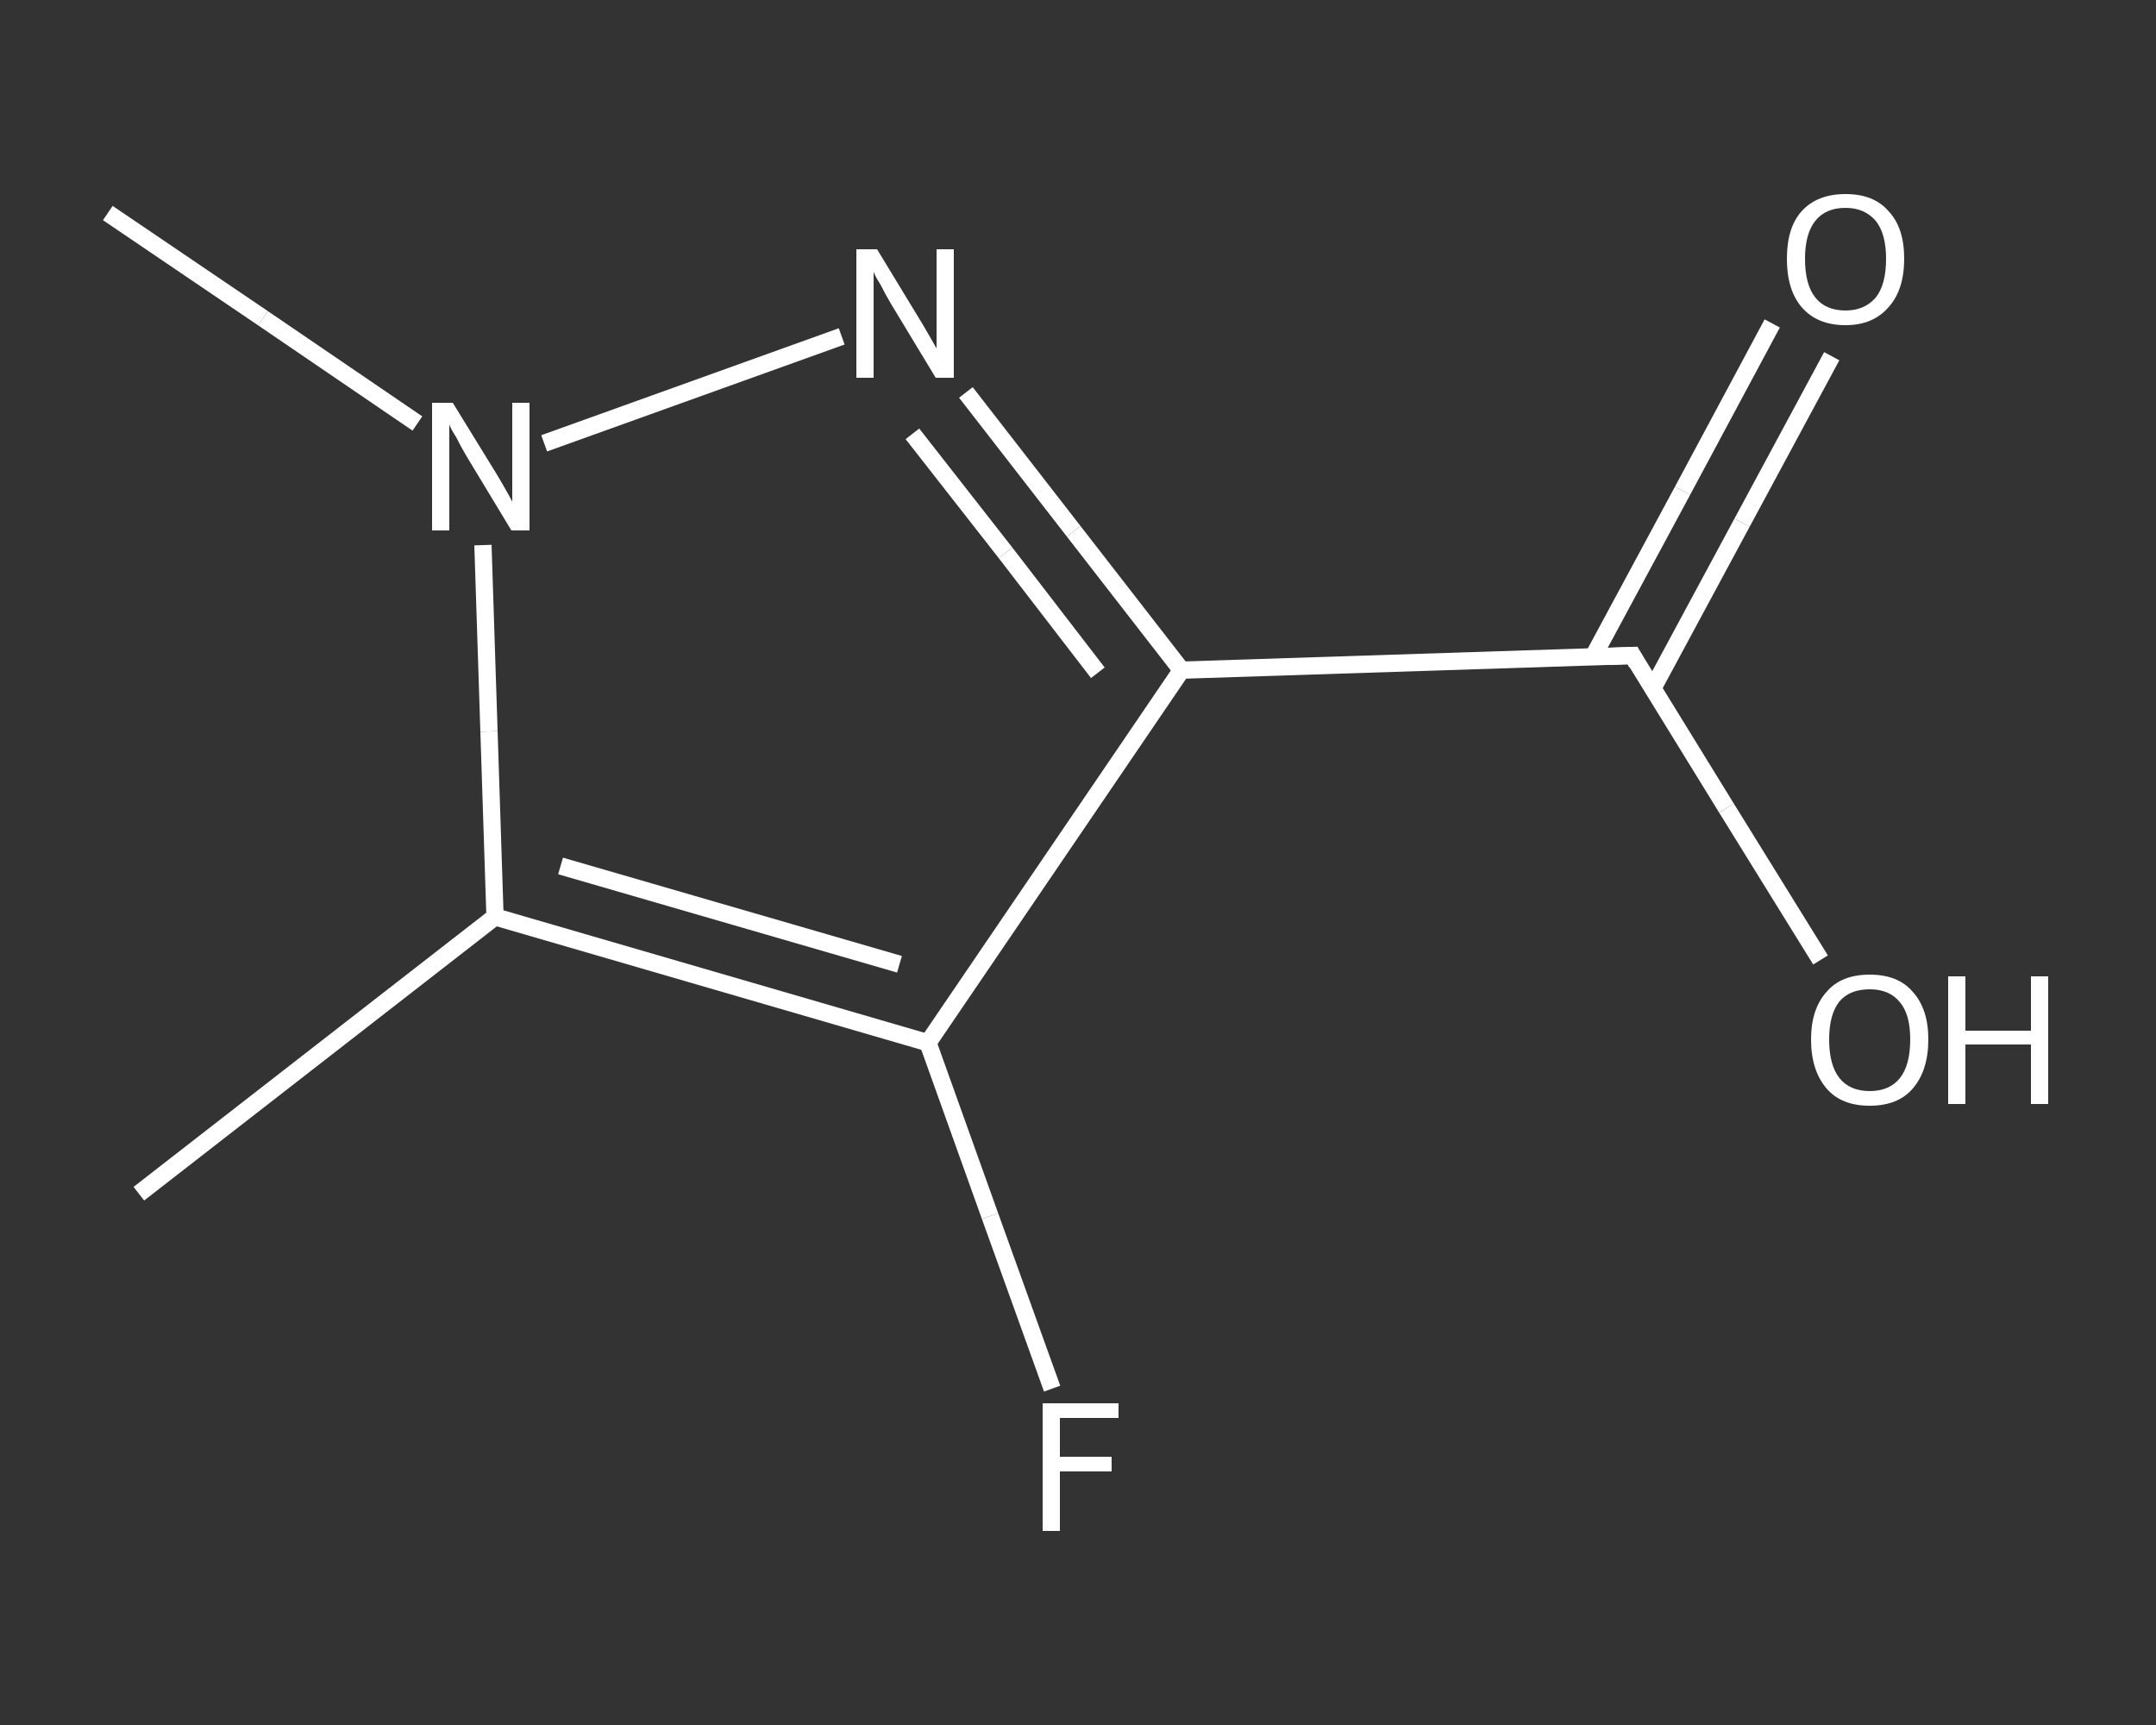 <?xml version='1.0' encoding='iso-8859-1'?>
<svg version='1.1' baseProfile='full'
              xmlns='http://www.w3.org/2000/svg'
                      xmlns:rdkit='http://www.rdkit.org/xml'
                      xmlns:xlink='http://www.w3.org/1999/xlink'
                  xml:space='preserve'
width='250px' height='200px' viewBox='0 0 250 200'>
<rect x="0" y="0" width="250" height="200" fill="#333333" stroke="none"/>
<!-- END OF HEADER -->
<rect style='opacity:1.0;fill:transparent;stroke:none' width='250.0' height='200.0' x='0.0' y='0.0'> </rect>
<path class='bond-0 atom-0 atom-1' d='M 16.1,138.4 L 57.4,106.3' style='fill:none;fill-rule:evenodd;stroke:#FFFFFF;stroke-width:2.0px;stroke-linecap:butt;stroke-linejoin:miter;stroke-opacity:1' />
<path class='bond-1 atom-1 atom-2' d='M 57.4,106.3 L 107.6,120.9' style='fill:none;fill-rule:evenodd;stroke:#FFFFFF;stroke-width:2.0px;stroke-linecap:butt;stroke-linejoin:miter;stroke-opacity:1' />
<path class='bond-1 atom-1 atom-2' d='M 65.0,100.4 L 104.3,111.8' style='fill:none;fill-rule:evenodd;stroke:#FFFFFF;stroke-width:2.0px;stroke-linecap:butt;stroke-linejoin:miter;stroke-opacity:1' />
<path class='bond-2 atom-2 atom-3' d='M 107.6,120.9 L 114.8,141.0' style='fill:none;fill-rule:evenodd;stroke:#FFFFFF;stroke-width:2.0px;stroke-linecap:butt;stroke-linejoin:miter;stroke-opacity:1' />
<path class='bond-2 atom-2 atom-3' d='M 114.8,141.0 L 122.0,161.0' style='fill:none;fill-rule:evenodd;stroke:#FFFFFF;stroke-width:2.0px;stroke-linecap:butt;stroke-linejoin:miter;stroke-opacity:1' />
<path class='bond-3 atom-2 atom-4' d='M 107.6,120.9 L 137.0,77.7' style='fill:none;fill-rule:evenodd;stroke:#FFFFFF;stroke-width:2.0px;stroke-linecap:butt;stroke-linejoin:miter;stroke-opacity:1' />
<path class='bond-4 atom-4 atom-5' d='M 137.0,77.7 L 189.3,76.0' style='fill:none;fill-rule:evenodd;stroke:#FFFFFF;stroke-width:2.0px;stroke-linecap:butt;stroke-linejoin:miter;stroke-opacity:1' />
<path class='bond-5 atom-5 atom-6' d='M 191.6,79.9 L 202.0,60.6' style='fill:none;fill-rule:evenodd;stroke:#FFFFFF;stroke-width:2.0px;stroke-linecap:butt;stroke-linejoin:miter;stroke-opacity:1' />
<path class='bond-5 atom-5 atom-6' d='M 202.0,60.6 L 212.4,41.3' style='fill:none;fill-rule:evenodd;stroke:#FFFFFF;stroke-width:2.0px;stroke-linecap:butt;stroke-linejoin:miter;stroke-opacity:1' />
<path class='bond-5 atom-5 atom-6' d='M 184.7,76.2 L 195.1,56.9' style='fill:none;fill-rule:evenodd;stroke:#FFFFFF;stroke-width:2.0px;stroke-linecap:butt;stroke-linejoin:miter;stroke-opacity:1' />
<path class='bond-5 atom-5 atom-6' d='M 195.1,56.9 L 205.5,37.5' style='fill:none;fill-rule:evenodd;stroke:#FFFFFF;stroke-width:2.0px;stroke-linecap:butt;stroke-linejoin:miter;stroke-opacity:1' />
<path class='bond-6 atom-5 atom-7' d='M 189.3,76.0 L 200.2,93.7' style='fill:none;fill-rule:evenodd;stroke:#FFFFFF;stroke-width:2.0px;stroke-linecap:butt;stroke-linejoin:miter;stroke-opacity:1' />
<path class='bond-6 atom-5 atom-7' d='M 200.2,93.7 L 211.1,111.3' style='fill:none;fill-rule:evenodd;stroke:#FFFFFF;stroke-width:2.0px;stroke-linecap:butt;stroke-linejoin:miter;stroke-opacity:1' />
<path class='bond-7 atom-4 atom-8' d='M 137.0,77.7 L 124.5,61.6' style='fill:none;fill-rule:evenodd;stroke:#FFFFFF;stroke-width:2.0px;stroke-linecap:butt;stroke-linejoin:miter;stroke-opacity:1' />
<path class='bond-7 atom-4 atom-8' d='M 124.5,61.6 L 112.0,45.5' style='fill:none;fill-rule:evenodd;stroke:#FFFFFF;stroke-width:2.0px;stroke-linecap:butt;stroke-linejoin:miter;stroke-opacity:1' />
<path class='bond-7 atom-4 atom-8' d='M 127.3,78.0 L 116.6,64.1' style='fill:none;fill-rule:evenodd;stroke:#FFFFFF;stroke-width:2.0px;stroke-linecap:butt;stroke-linejoin:miter;stroke-opacity:1' />
<path class='bond-7 atom-4 atom-8' d='M 116.6,64.1 L 105.8,50.3' style='fill:none;fill-rule:evenodd;stroke:#FFFFFF;stroke-width:2.0px;stroke-linecap:butt;stroke-linejoin:miter;stroke-opacity:1' />
<path class='bond-8 atom-8 atom-9' d='M 97.6,39.0 L 63.1,51.4' style='fill:none;fill-rule:evenodd;stroke:#FFFFFF;stroke-width:2.0px;stroke-linecap:butt;stroke-linejoin:miter;stroke-opacity:1' />
<path class='bond-9 atom-9 atom-10' d='M 48.4,49.1 L 30.5,36.9' style='fill:none;fill-rule:evenodd;stroke:#FFFFFF;stroke-width:2.0px;stroke-linecap:butt;stroke-linejoin:miter;stroke-opacity:1' />
<path class='bond-9 atom-9 atom-10' d='M 30.5,36.9 L 12.5,24.7' style='fill:none;fill-rule:evenodd;stroke:#FFFFFF;stroke-width:2.0px;stroke-linecap:butt;stroke-linejoin:miter;stroke-opacity:1' />
<path class='bond-10 atom-9 atom-1' d='M 56.0,63.2 L 56.7,84.8' style='fill:none;fill-rule:evenodd;stroke:#FFFFFF;stroke-width:2.0px;stroke-linecap:butt;stroke-linejoin:miter;stroke-opacity:1' />
<path class='bond-10 atom-9 atom-1' d='M 56.7,84.8 L 57.4,106.3' style='fill:none;fill-rule:evenodd;stroke:#FFFFFF;stroke-width:2.0px;stroke-linecap:butt;stroke-linejoin:miter;stroke-opacity:1' />
<path d='M 186.6,76.1 L 189.3,76.0 L 189.8,76.9' style='fill:none;stroke:#FFFFFF;stroke-width:2.0px;stroke-linecap:butt;stroke-linejoin:miter;stroke-opacity:1;' />
<path class='atom-3' d='M 120.9 162.7
L 129.7 162.7
L 129.7 164.4
L 122.9 164.4
L 122.9 168.9
L 128.9 168.9
L 128.9 170.6
L 122.9 170.6
L 122.9 177.5
L 120.9 177.5
L 120.9 162.7
' fill='#FFFFFF'/>
<path class='atom-6' d='M 207.2 30.0
Q 207.2 26.4, 208.9 24.5
Q 210.7 22.5, 214.0 22.5
Q 217.3 22.5, 219.0 24.5
Q 220.8 26.4, 220.8 30.0
Q 220.8 33.6, 219.0 35.6
Q 217.2 37.7, 214.0 37.7
Q 210.7 37.7, 208.9 35.6
Q 207.2 33.6, 207.2 30.0
M 214.0 36.0
Q 216.2 36.0, 217.5 34.5
Q 218.7 33.0, 218.7 30.0
Q 218.7 27.1, 217.5 25.6
Q 216.2 24.1, 214.0 24.1
Q 211.7 24.1, 210.5 25.6
Q 209.3 27.1, 209.3 30.0
Q 209.3 33.0, 210.5 34.5
Q 211.7 36.0, 214.0 36.0
' fill='#FFFFFF'/>
<path class='atom-7' d='M 210.0 120.5
Q 210.0 117.0, 211.8 115.0
Q 213.5 113.0, 216.8 113.0
Q 220.1 113.0, 221.8 115.0
Q 223.6 117.0, 223.6 120.5
Q 223.6 124.1, 221.8 126.2
Q 220.1 128.2, 216.8 128.2
Q 213.5 128.2, 211.8 126.2
Q 210.0 124.1, 210.0 120.5
M 216.8 126.5
Q 219.1 126.5, 220.3 125.0
Q 221.5 123.5, 221.5 120.5
Q 221.5 117.6, 220.3 116.2
Q 219.1 114.7, 216.8 114.7
Q 214.5 114.7, 213.3 116.1
Q 212.1 117.6, 212.1 120.5
Q 212.1 123.5, 213.3 125.0
Q 214.5 126.5, 216.8 126.5
' fill='#FFFFFF'/>
<path class='atom-7' d='M 225.9 113.2
L 227.9 113.2
L 227.9 119.5
L 235.5 119.5
L 235.5 113.2
L 237.5 113.2
L 237.5 128.0
L 235.5 128.0
L 235.5 121.1
L 227.9 121.1
L 227.9 128.0
L 225.9 128.0
L 225.9 113.2
' fill='#FFFFFF'/>
<path class='atom-8' d='M 101.7 28.9
L 106.5 36.8
Q 107.0 37.6, 107.8 39.0
Q 108.6 40.4, 108.6 40.4
L 108.6 28.9
L 110.6 28.9
L 110.6 43.8
L 108.5 43.8
L 103.3 35.2
Q 102.7 34.2, 102.1 33.0
Q 101.4 31.9, 101.3 31.5
L 101.3 43.8
L 99.3 43.8
L 99.3 28.9
L 101.7 28.9
' fill='#FFFFFF'/>
<path class='atom-9' d='M 52.5 46.7
L 57.3 54.5
Q 57.8 55.3, 58.6 56.7
Q 59.4 58.1, 59.4 58.2
L 59.4 46.7
L 61.4 46.7
L 61.4 61.5
L 59.3 61.5
L 54.1 52.9
Q 53.5 51.9, 52.9 50.7
Q 52.2 49.6, 52.1 49.2
L 52.1 61.5
L 50.1 61.5
L 50.1 46.7
L 52.5 46.7
' fill='#FFFFFF'/>
</svg>
